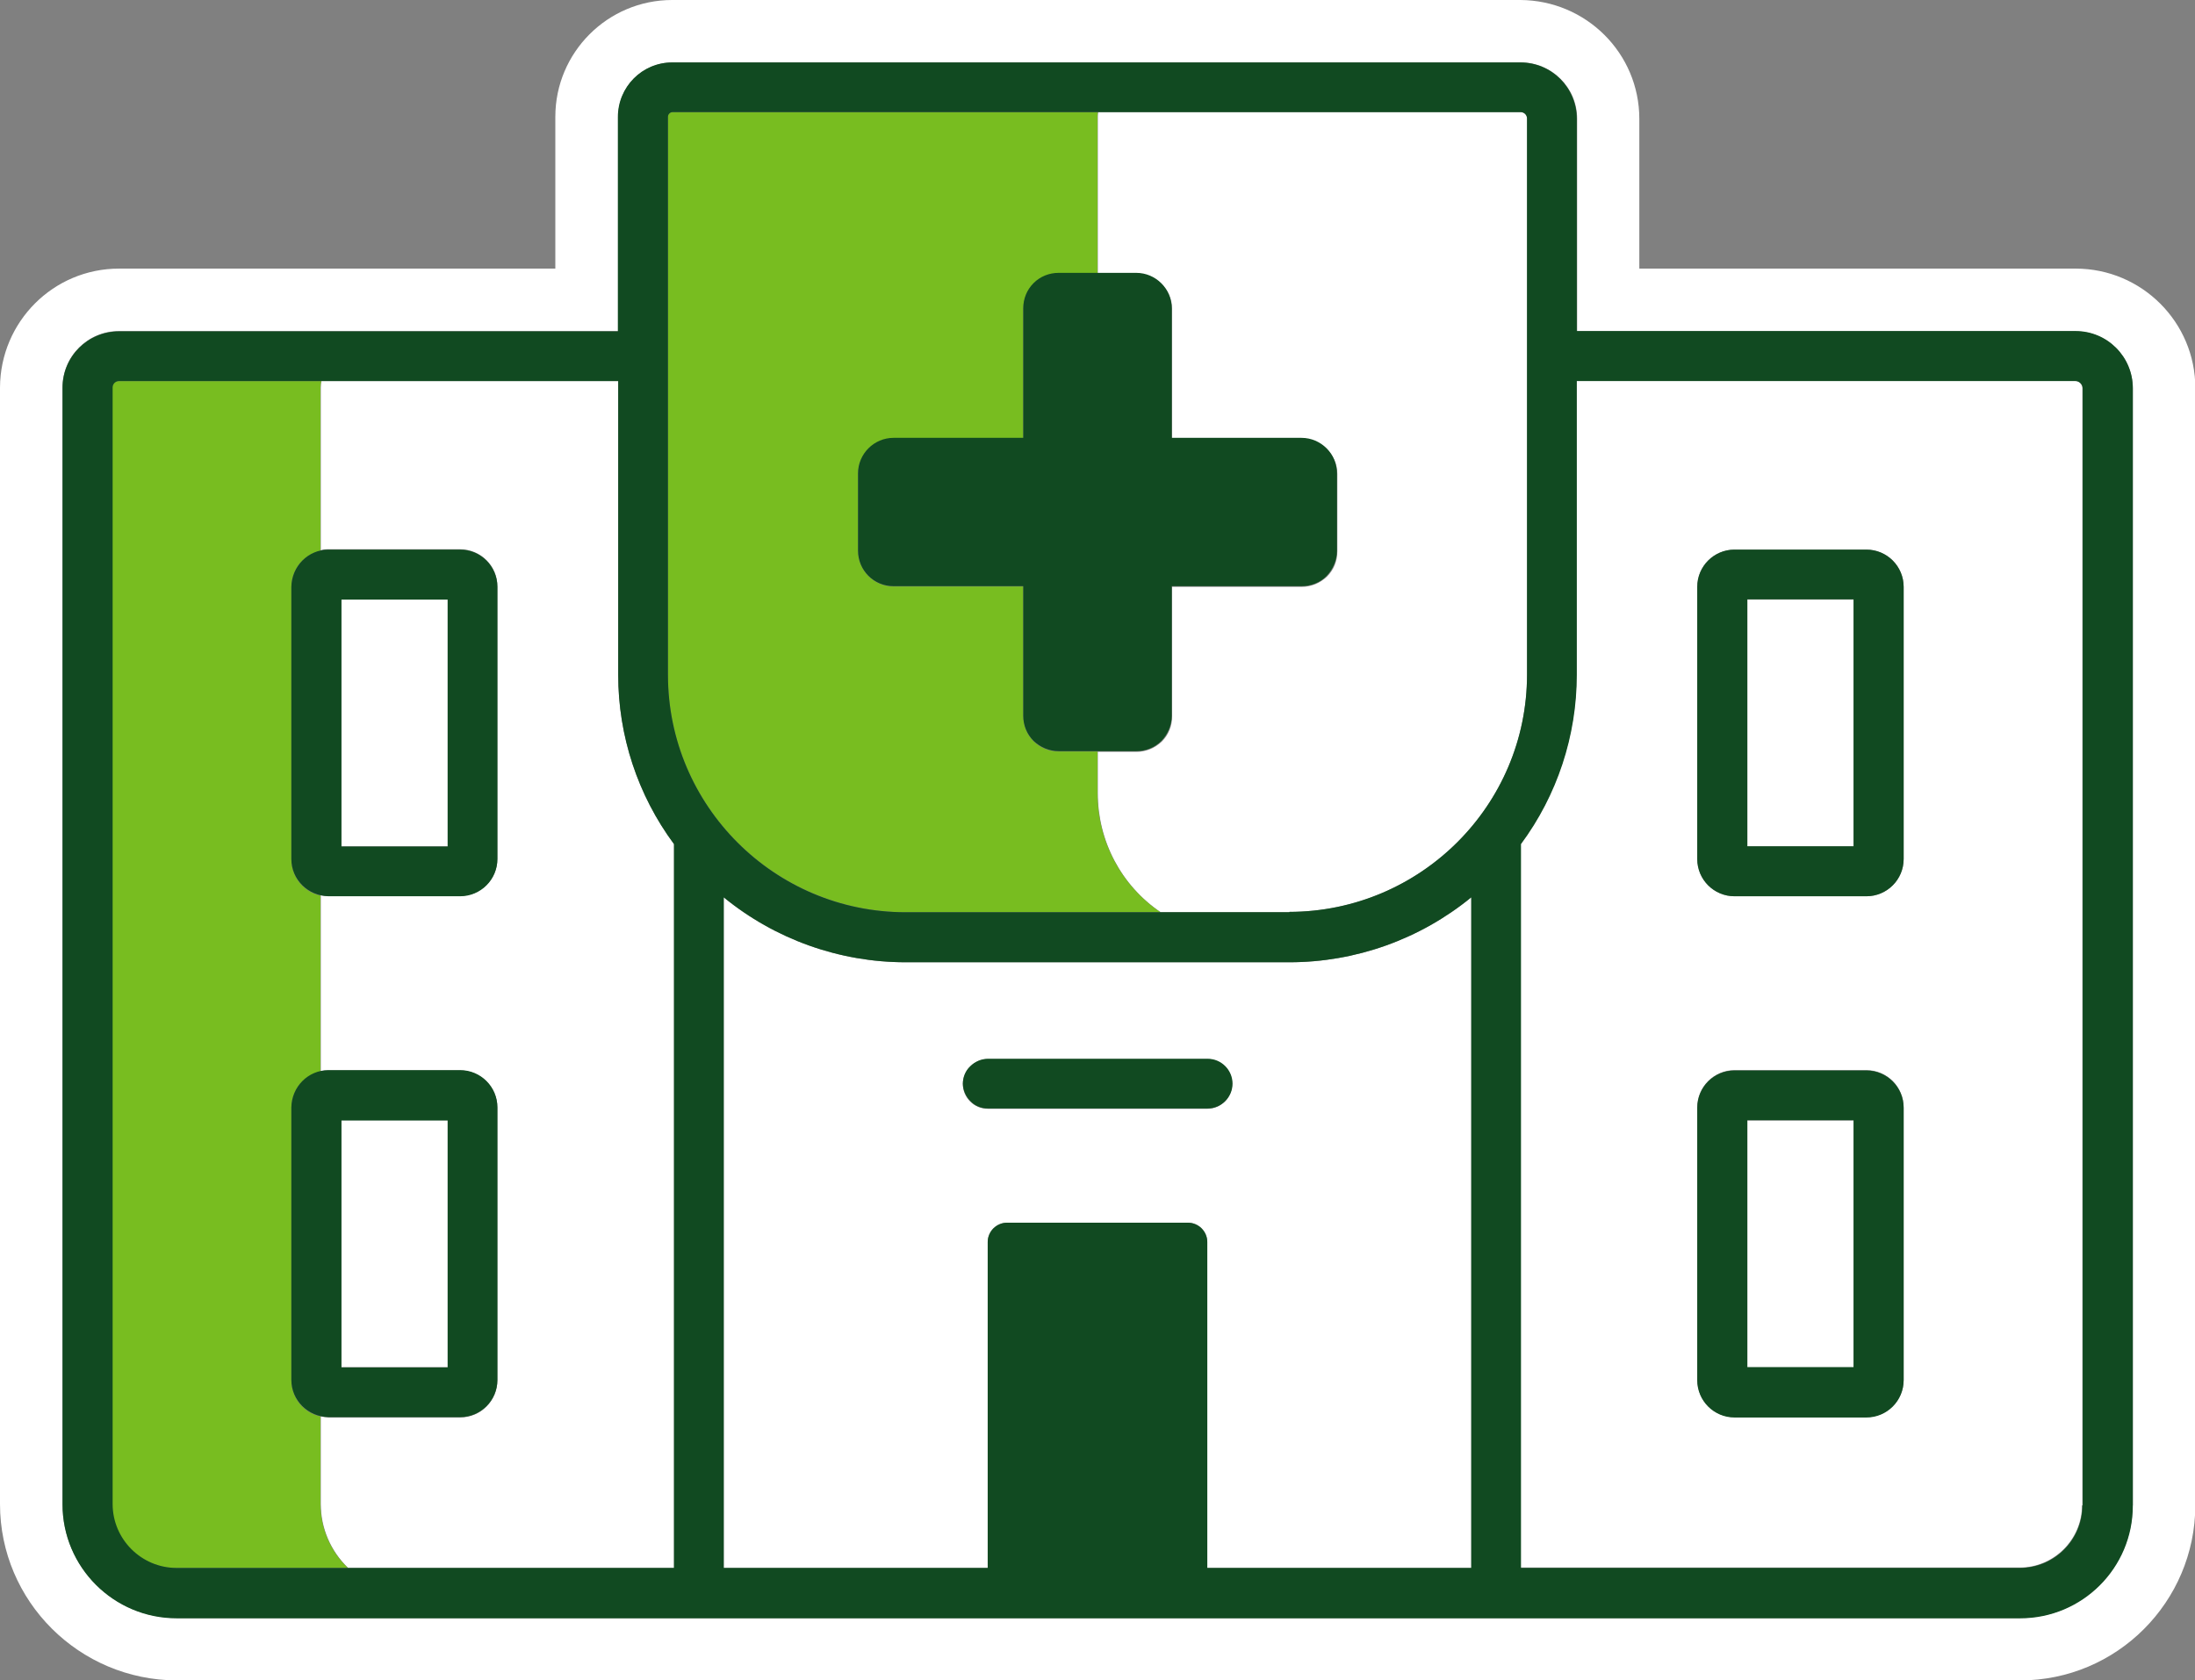 <svg width="64" height="49" viewBox="0 0 64 49" fill="none" xmlns="http://www.w3.org/2000/svg">
<rect x="0" y="0" width="64" height="49" fill="#808080" stroke="none"/>
<g clip-path="url(#clip0_4781_787)">
<path d="M37.594 26.606H33.844C32.694 25.83 32.01 24.526 32.01 23.139V21.928H33.139C33.419 21.928 33.678 21.815 33.875 21.628C34.072 21.432 34.175 21.173 34.175 20.894V17.116H37.957C38.236 17.116 38.495 17.003 38.692 16.816C38.889 16.62 38.993 16.361 38.993 16.081V13.826C38.993 13.256 38.526 12.791 37.957 12.791H34.175V9.014C34.175 8.444 33.709 7.979 33.139 7.979H32.01V3.405C32.01 3.405 32.01 3.312 32.021 3.27H44.338C44.442 3.27 44.524 3.353 44.524 3.456V19.672C44.524 23.491 41.417 26.596 37.594 26.596V26.606ZM28.799 30.89H35.201C35.605 30.89 35.926 31.221 35.926 31.615C35.926 32.008 35.605 32.339 35.201 32.339H28.799C28.395 32.339 28.074 32.008 28.074 31.615C28.074 31.221 28.405 30.89 28.799 30.89ZM28.799 36.22C28.799 36.075 28.861 35.93 28.965 35.826C29.068 35.723 29.213 35.661 29.358 35.661H34.642C34.787 35.661 34.932 35.723 35.035 35.826C35.139 35.93 35.201 36.075 35.201 36.22V45.73H42.898V26.171C41.406 27.392 39.531 28.065 37.594 28.065H26.406C24.469 28.065 22.594 27.392 21.102 26.171V45.73H28.799V36.22ZM13.053 39.873H9.955V32.67H13.053V39.873ZM13.053 24.681H9.955V17.479H13.053V24.681ZM9.354 11.3C9.354 11.238 9.354 11.176 9.375 11.114H18.025V19.683C18.025 21.463 18.595 23.191 19.652 24.619V45.73H10.152C9.645 45.243 9.354 44.571 9.354 43.867V41.311C9.427 41.332 9.51 41.332 9.582 41.342H13.415C14.016 41.342 14.503 40.856 14.503 40.255V32.308C14.503 31.708 14.016 31.221 13.415 31.221H9.582C9.5 31.221 9.427 31.221 9.354 31.242V26.109C9.427 26.13 9.51 26.13 9.582 26.13H13.415C14.016 26.13 14.503 25.643 14.503 25.043V17.106C14.503 16.506 14.016 16.019 13.415 16.019H9.582C9.5 16.019 9.427 16.019 9.354 16.05V11.29V11.3ZM55.505 25.054C55.505 25.654 55.019 26.14 54.418 26.14H50.574C49.974 26.14 49.487 25.654 49.487 25.054V17.116C49.487 16.516 49.974 16.03 50.574 16.03H54.418C55.019 16.03 55.505 16.516 55.505 17.116V25.054ZM55.505 40.245C55.505 40.845 55.019 41.332 54.418 41.332H50.574C49.974 41.332 49.487 40.845 49.487 40.245V32.298C49.487 31.697 49.974 31.211 50.574 31.211H54.418C55.019 31.211 55.505 31.697 55.505 32.298V40.245ZM60.716 43.909V11.321C60.716 11.207 60.623 11.104 60.498 11.104H45.964V19.672C45.964 21.452 45.395 23.181 44.338 24.609V45.719H58.883C59.887 45.719 60.706 44.902 60.706 43.898M50.947 32.681H54.045V39.883H50.947V32.681ZM50.947 17.489H54.045V24.691H50.947V17.489ZM62.177 43.909C62.177 45.719 60.706 47.189 58.893 47.189H5.149C3.315 47.189 1.823 45.699 1.823 43.867V11.3C1.823 10.39 2.559 9.655 3.47 9.655H18.025V3.405C18.025 2.525 18.74 1.821 19.61 1.821H44.338C45.25 1.821 45.985 2.556 45.985 3.467V9.665H60.519C61.441 9.665 62.187 10.411 62.187 11.332V43.909H62.177ZM60.509 7.834H47.798V3.467C47.798 1.552 46.244 0.01 44.328 0H19.6C17.715 0 16.192 1.532 16.192 3.405V7.834H3.47C1.554 7.834 0.01 9.386 0 11.3V43.867C0 46.703 2.31 49 5.149 49.01H58.903C61.721 49.01 64 46.723 64.01 43.909V11.321C64.01 9.396 62.446 7.834 60.519 7.834" fill="white"/>
<path d="M32 23.14V21.918H30.871C30.591 21.918 30.332 21.815 30.135 21.618C29.938 21.422 29.835 21.163 29.835 20.884V17.106H26.054C25.484 17.106 25.018 16.641 25.018 16.072V13.816C25.018 13.246 25.484 12.781 26.054 12.781H29.835V9.004C29.835 8.724 29.949 8.465 30.135 8.269C30.332 8.072 30.591 7.969 30.871 7.969H32V3.405C32 3.405 32 3.312 32.01 3.271H19.61C19.538 3.271 19.475 3.333 19.475 3.405V19.683C19.475 23.502 22.583 26.596 26.406 26.606H33.834C32.684 25.82 32 24.526 32 23.14ZM3.273 43.868V11.301C3.273 11.197 3.356 11.115 3.46 11.115H9.365C9.354 11.177 9.344 11.239 9.344 11.301V16.061C8.847 16.175 8.495 16.61 8.495 17.117V25.064C8.495 25.572 8.847 26.016 9.344 26.12V31.253C8.847 31.356 8.495 31.801 8.495 32.308V40.256C8.495 40.763 8.847 41.208 9.344 41.312V43.868C9.344 44.571 9.634 45.244 10.142 45.73H5.138C4.102 45.73 3.273 44.892 3.273 43.868Z" fill="#78BD20"/>
<path d="M28.074 31.614C28.074 31.418 28.146 31.232 28.291 31.097C28.426 30.963 28.613 30.88 28.809 30.88H35.211C35.615 30.88 35.937 31.211 35.937 31.604C35.937 31.997 35.615 32.329 35.211 32.329H28.809C28.613 32.329 28.426 32.256 28.291 32.111C28.157 31.977 28.074 31.791 28.074 31.594V31.614ZM9.955 17.489H13.053V24.691H9.955V17.489ZM13.415 26.14C14.016 26.14 14.503 25.654 14.503 25.054V17.116C14.503 16.516 14.016 16.03 13.415 16.03H9.582C8.982 16.03 8.505 16.516 8.495 17.116V25.054C8.495 25.654 8.982 26.13 9.582 26.14H13.415ZM9.955 32.68H13.053V39.883H9.955V32.68ZM13.415 41.332C14.016 41.332 14.503 40.845 14.503 40.245V32.297C14.503 31.697 14.016 31.211 13.415 31.211H9.582C8.982 31.211 8.505 31.697 8.495 32.297V40.245C8.495 40.845 8.982 41.321 9.582 41.332H13.415ZM54.045 24.681H50.947V17.479H54.045V24.681ZM54.418 16.03H50.574C49.974 16.03 49.487 16.516 49.487 17.116V25.054C49.487 25.654 49.974 26.14 50.574 26.14H54.418C55.019 26.14 55.505 25.654 55.505 25.054V17.116C55.505 16.516 55.019 16.03 54.418 16.03ZM54.045 39.873H50.947V32.67H54.045V39.873ZM54.418 31.221H50.574C49.974 31.221 49.487 31.708 49.487 32.308V40.255C49.487 40.856 49.974 41.342 50.574 41.342H54.418C55.019 41.342 55.505 40.856 55.505 40.255V32.308C55.505 31.708 55.019 31.221 54.418 31.221ZM30.871 7.958H33.129C33.699 7.958 34.165 8.424 34.165 8.993V12.77H37.946C38.516 12.77 38.982 13.236 38.982 13.805V16.061C38.982 16.34 38.868 16.599 38.682 16.796C38.495 16.992 38.226 17.096 37.946 17.096H34.165V20.873C34.165 21.152 34.051 21.411 33.865 21.608C33.668 21.804 33.409 21.908 33.129 21.908H30.871C30.591 21.908 30.332 21.794 30.135 21.608C29.939 21.411 29.835 21.152 29.835 20.873V17.096H26.054C25.474 17.096 25.018 16.63 25.018 16.061V13.805C25.018 13.236 25.484 12.77 26.054 12.77H29.835V8.993C29.835 8.713 29.939 8.455 30.135 8.258C30.332 8.061 30.591 7.958 30.871 7.958ZM60.716 43.908C60.716 44.912 59.898 45.73 58.893 45.73H44.348V24.619C45.405 23.191 45.975 21.463 45.975 19.683V11.114H60.509C60.623 11.114 60.726 11.207 60.726 11.332V43.908H60.716ZM37.594 26.606H26.406C22.583 26.606 19.476 23.501 19.476 19.683V3.405C19.476 3.332 19.538 3.27 19.61 3.27H44.338C44.442 3.27 44.524 3.353 44.524 3.456V19.672C44.524 23.491 41.417 26.585 37.594 26.596M42.898 45.73H35.201V36.22C35.201 36.075 35.139 35.93 35.035 35.826C34.932 35.723 34.787 35.661 34.642 35.661H29.358C29.213 35.661 29.068 35.723 28.965 35.826C28.861 35.93 28.799 36.075 28.799 36.22V45.73H21.102V26.171C22.594 27.392 24.469 28.065 26.406 28.065H37.594C39.531 28.065 41.406 27.392 42.898 26.171V45.73ZM19.652 45.73H5.149C4.123 45.73 3.284 44.892 3.284 43.867V11.3C3.284 11.197 3.367 11.114 3.47 11.114H18.025V19.683C18.025 21.463 18.595 23.191 19.652 24.619V45.73ZM60.509 9.655H45.975V3.467C45.975 2.556 45.239 1.821 44.328 1.821H19.6C18.719 1.821 18.015 2.535 18.015 3.415V9.665H3.47C2.559 9.665 1.823 10.4 1.823 11.311V43.877C1.823 45.709 3.315 47.199 5.149 47.199H58.903C60.716 47.199 62.187 45.73 62.187 43.919V11.321C62.187 10.4 61.441 9.655 60.519 9.655" fill="#114A21"/>
</g>
<defs>
<clipPath id="clip0_4781_787">
<rect width="64" height="49" fill="white"/>
</clipPath>
</defs>
</svg>
